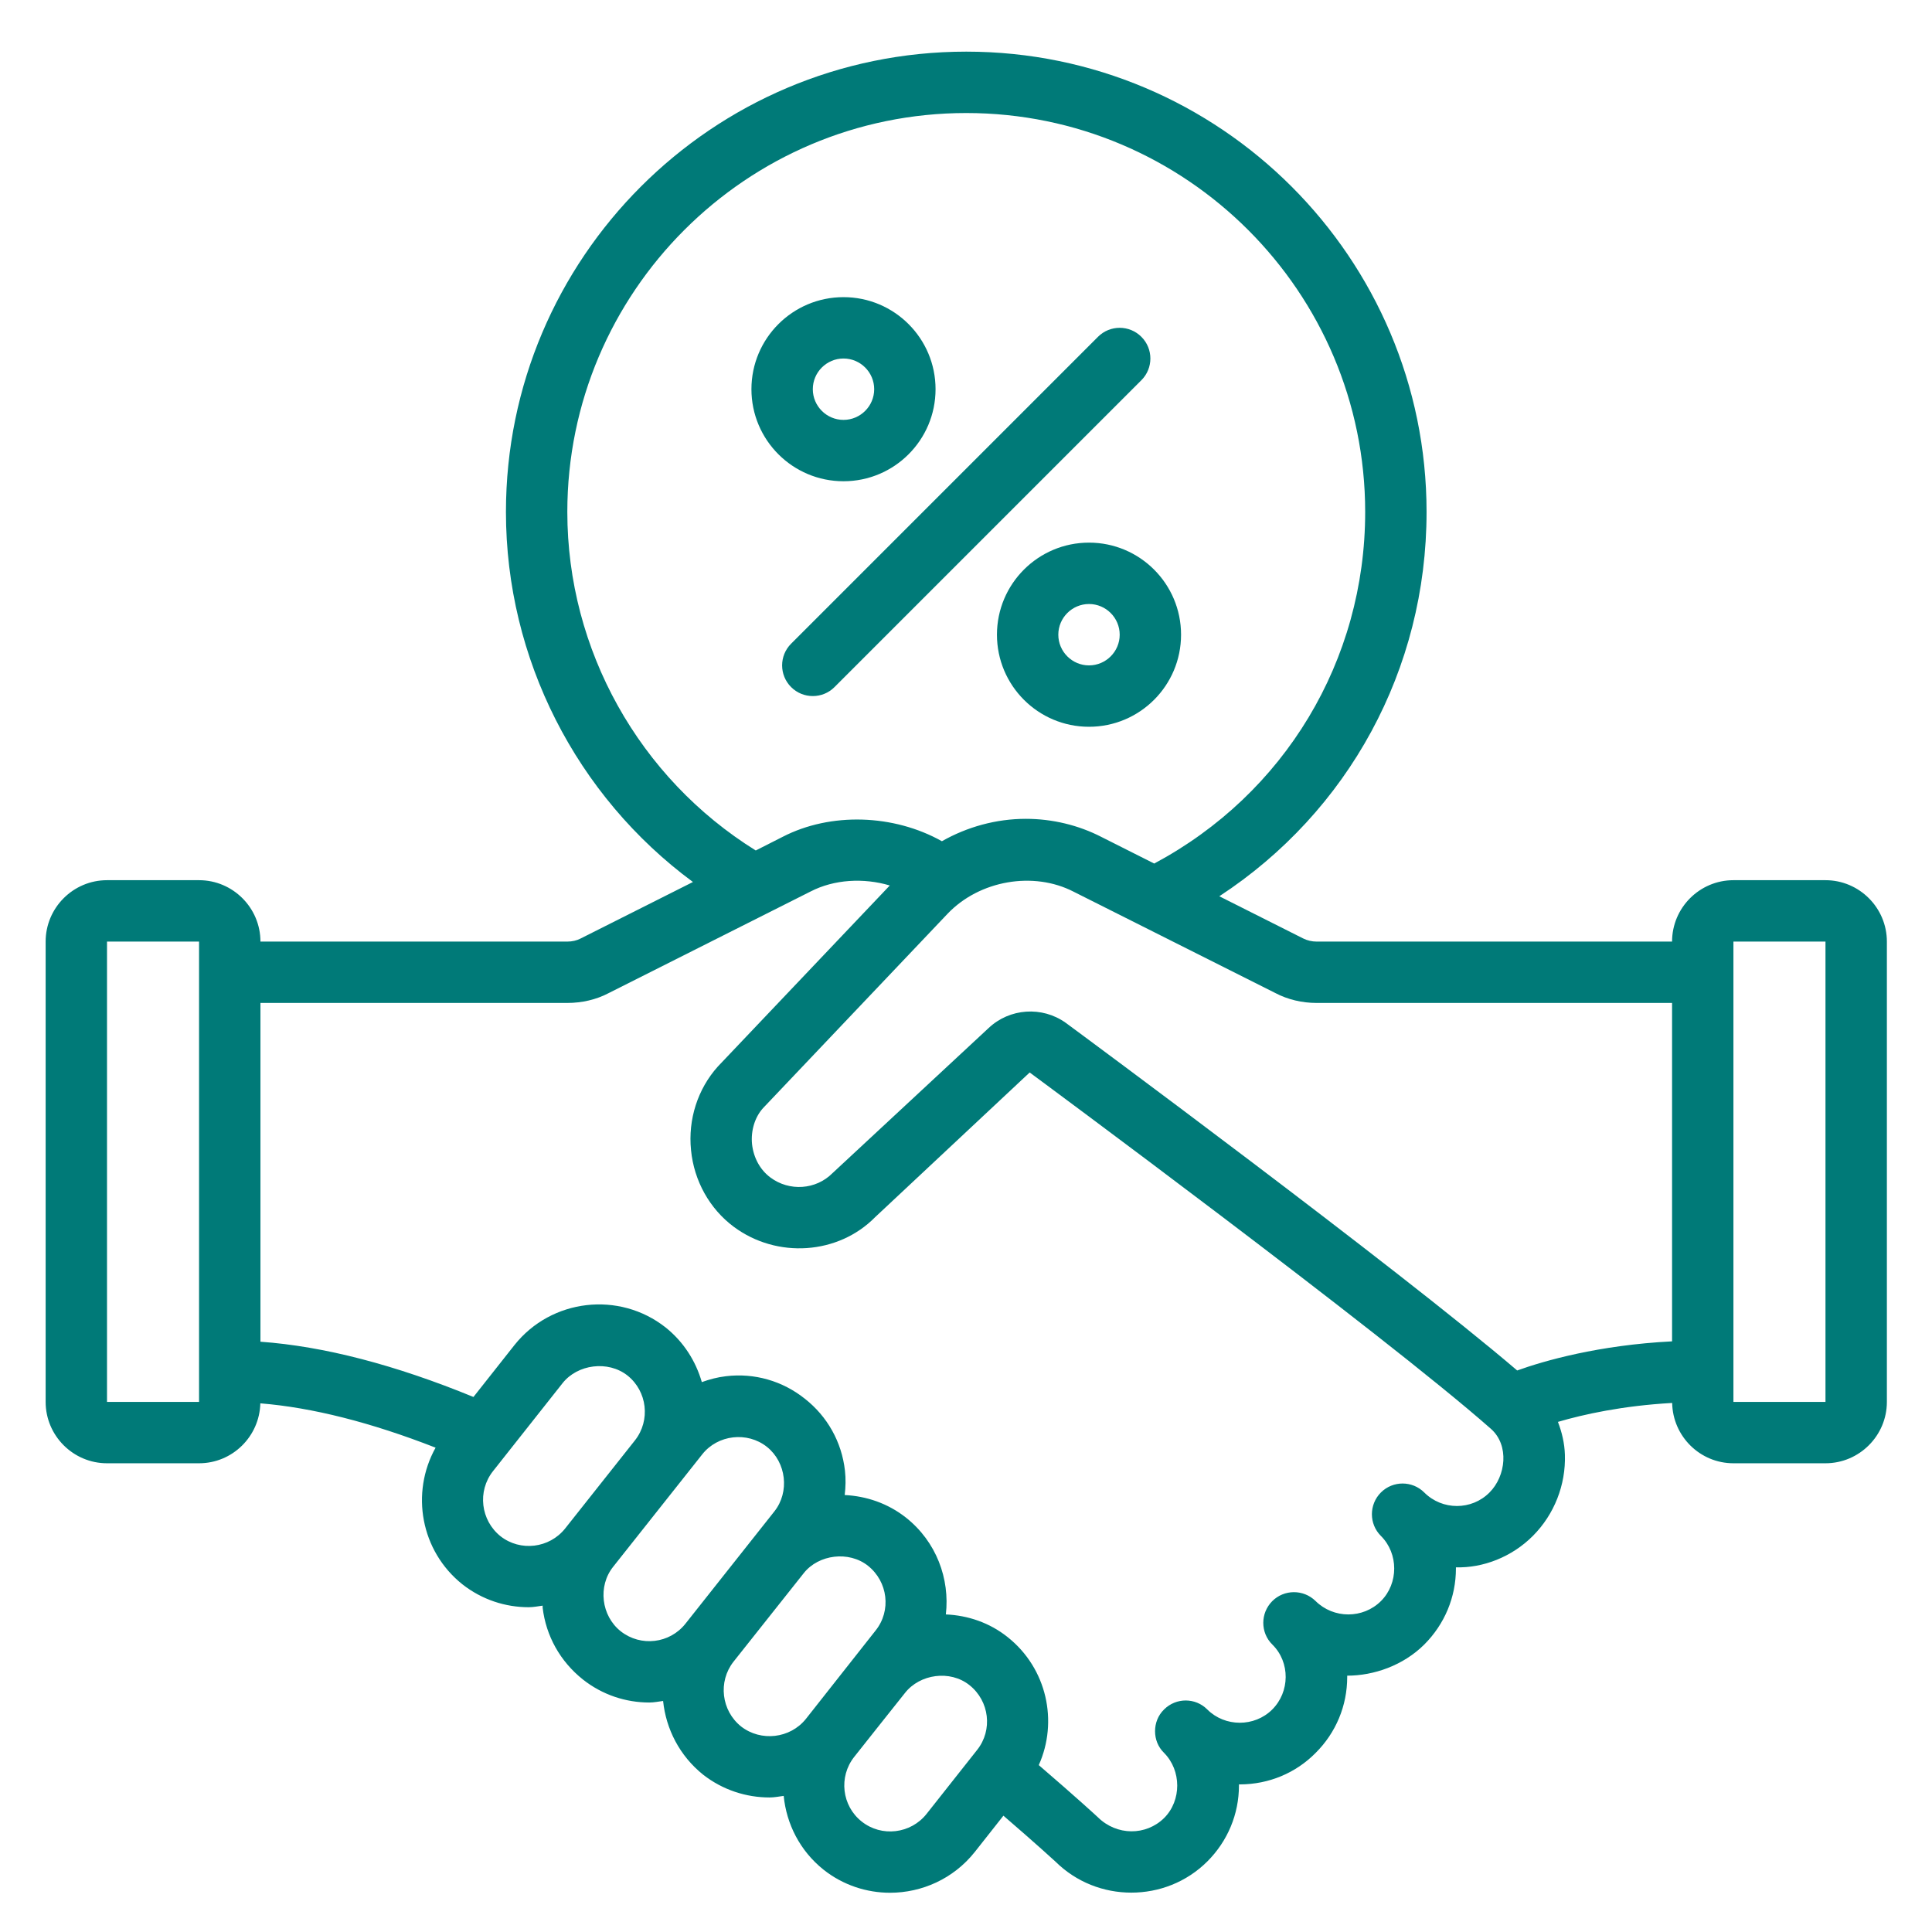 <?xml version="1.0" encoding="UTF-8"?> <svg xmlns="http://www.w3.org/2000/svg" xmlns:xlink="http://www.w3.org/1999/xlink" width="500" zoomAndPan="magnify" viewBox="0 0 375 375" height="500" preserveAspectRatio="xMidYMid meet" version="1.0"><defs><clipPath id="f01aa93b05"><path d="M 8.859 10.023 L 366.469 10.023 L 366.469 367.633 L 8.859 367.633 Z M 8.859 10.023 " clip-rule="nonzero"></path></clipPath></defs><rect x="-37.5" width="450" fill="#ffffff" y="-37.5" height="450" fill-opacity="1"></rect><rect x="-37.5" width="450" fill="#ffffff" y="-37.5" height="450" fill-opacity="1"></rect><rect x="-37.5" width="450" fill="#ffffff" y="-37.5" height="450" fill-opacity="1"></rect><rect x="-37.5" width="450" fill="#ffffff" y="-37.5" height="450" fill-opacity="1"></rect><g clip-path="url(#f01aa93b05)"><path fill="#007a78" d="M 354.324 272.105 L 336.457 272.105 L 336.457 182.762 L 354.324 182.762 Z M 289.109 289.695 C 285.645 293.188 279.941 293.188 276.453 289.695 C 274.125 287.367 270.355 287.367 268.027 289.695 C 266.867 290.855 266.285 292.395 266.285 293.906 C 266.285 295.441 266.867 296.953 268.027 298.117 C 271.473 301.539 271.473 307.332 268.055 310.754 C 264.562 314.242 258.84 314.219 255.348 310.754 C 253 308.449 249.23 308.473 246.926 310.797 C 245.785 311.961 245.203 313.473 245.203 314.984 C 245.203 316.52 245.785 318.059 246.973 319.219 C 250.461 322.664 250.371 328.41 246.926 331.828 C 243.48 335.25 237.758 335.227 234.336 331.809 C 232.035 329.48 228.266 329.48 225.941 331.809 C 224.75 332.969 224.195 334.508 224.195 336.02 C 224.195 337.555 224.75 339.066 225.941 340.23 C 229.336 343.652 229.359 349.469 225.965 352.867 C 222.426 356.355 216.746 356.332 213.094 352.723 C 212.91 352.539 208.723 348.703 201.625 342.605 C 205.418 334.16 203.23 323.852 195.602 317.777 C 192.062 314.941 187.828 313.543 183.59 313.359 C 184.383 306.445 181.758 299.258 175.867 294.582 C 172.332 291.789 168.168 290.395 163.957 290.184 C 164.141 288.625 164.188 287.043 164.004 285.438 C 163.375 279.875 160.582 274.918 156.23 271.5 C 151.902 268.035 146.414 266.453 140.898 267.125 C 139.27 267.312 137.711 267.73 136.223 268.266 C 135.059 264.215 132.707 260.469 129.195 257.656 C 120.191 250.559 107.02 252.07 99.855 261.078 L 91.898 271.152 C 76.703 264.914 62.836 261.309 50.551 260.426 L 50.551 194.672 L 110.117 194.672 C 112.953 194.672 115.746 194.02 118.094 192.785 L 157.348 173.031 C 161.91 170.684 167.609 170.355 172.707 171.871 L 139.34 207.004 C 135.43 211.355 133.523 217.266 134.129 223.242 C 134.707 229.199 137.734 234.621 142.41 238.109 C 150.832 244.371 162.723 243.508 169.863 236.25 L 199.859 208.168 C 200.531 208.656 268.52 258.91 289.391 277.34 C 292.996 280.527 292.297 286.508 289.109 289.695 Z M 189.668 339.648 L 179.848 352.074 C 176.777 355.957 171.098 356.613 167.258 353.562 C 163.398 350.516 162.746 344.883 165.793 341.023 C 165.793 341.023 175.637 328.598 175.66 328.598 C 178.547 324.922 184.406 324.082 188.176 327.086 C 192.062 330.18 192.715 335.812 189.668 339.648 Z M 143.852 335.113 C 140.012 332.039 139.34 326.41 142.363 322.547 C 142.363 322.547 156.02 305.355 156.02 305.332 C 158.906 301.703 164.77 300.98 168.469 303.91 C 172.355 307.008 173.031 312.637 169.957 316.477 L 156.418 333.648 C 153.344 337.461 147.691 338.09 143.852 335.113 Z M 120.492 316.637 C 116.699 313.637 116 307.867 119.023 304.098 C 119.023 304.098 136.289 282.297 136.316 282.273 C 139.316 278.48 145.039 277.805 148.855 280.832 C 152.625 283.832 153.301 289.602 150.297 293.371 L 133.035 315.172 C 129.988 319.012 124.379 319.688 120.492 316.637 Z M 97.156 298.188 C 93.293 295.094 92.617 289.441 95.691 285.551 C 95.691 285.551 109.188 268.496 109.188 268.477 C 112.094 264.801 118.004 264.008 121.797 266.988 C 125.637 270.055 126.285 275.688 123.262 279.551 L 109.699 296.672 C 106.625 300.535 100.996 301.191 97.156 298.188 Z M 110.117 99.371 C 110.117 56.676 144.855 21.938 187.547 21.938 C 230.242 21.938 264.98 56.676 264.98 99.371 C 264.98 128.219 249.348 154.094 224.031 167.613 L 213.816 162.469 C 209.348 160.164 204.254 158.934 199.113 158.934 C 193.363 158.934 187.734 160.492 182.824 163.281 C 173.449 158.027 161.23 157.629 151.926 162.422 L 146.691 165.078 C 124.074 151.023 110.117 126.148 110.117 99.371 Z M 255.559 194.672 L 324.547 194.672 L 324.547 260.355 C 310.305 261.078 299.719 264.125 294.484 266.008 C 270.777 245.766 209.629 200.559 206.836 198.512 C 202.254 195.254 195.969 195.695 191.898 199.535 L 161.582 227.711 C 158.371 230.945 153.207 231.293 149.531 228.547 C 147.527 227.059 146.25 224.688 145.969 222.059 C 145.715 219.426 146.527 216.844 148.09 215.102 L 183.941 177.34 C 190.129 170.867 200.602 169.055 208.395 173.082 L 247.531 192.742 C 249.953 194.02 252.742 194.672 255.559 194.672 Z M 38.637 272.105 L 20.77 272.105 L 20.77 182.762 L 38.637 182.762 Z M 354.324 170.844 L 336.457 170.844 C 329.895 170.844 324.547 176.199 324.547 182.762 L 255.559 182.762 C 254.652 182.762 253.742 182.551 252.953 182.156 L 236.668 173.965 C 261.727 157.559 276.895 129.918 276.895 99.371 C 276.895 50.09 236.828 10.023 187.547 10.023 C 138.27 10.023 98.203 50.09 98.203 99.371 C 98.203 127.871 111.887 154.512 134.5 171.195 L 112.672 182.176 C 111.953 182.551 111.047 182.762 110.117 182.762 L 50.551 182.762 C 50.551 176.199 45.199 170.844 38.637 170.844 L 20.77 170.844 C 14.207 170.844 8.859 176.199 8.859 182.762 L 8.859 272.105 C 8.859 278.664 14.207 284.02 20.77 284.02 L 38.637 284.02 C 45.105 284.02 50.367 278.832 50.531 272.387 C 60.578 273.199 71.98 276.082 84.547 280.992 C 79.66 289.766 81.637 301.047 89.758 307.52 C 93.574 310.516 98.109 311.961 102.625 311.961 C 103.531 311.961 104.414 311.773 105.324 311.656 C 105.348 311.801 105.324 311.914 105.324 312.031 C 105.973 317.547 108.742 322.477 113.117 325.969 C 116.934 328.992 121.492 330.457 126.031 330.457 C 126.938 330.457 127.82 330.27 128.707 330.156 C 129.266 335.578 131.895 340.789 136.477 344.465 C 140.293 347.445 144.855 348.887 149.367 348.887 C 150.273 348.887 151.207 348.703 152.113 348.582 C 152.648 354.008 155.254 359.238 159.859 362.914 C 163.652 365.918 168.238 367.383 172.75 367.383 C 178.914 367.383 185.059 364.684 189.199 359.473 L 194.762 352.422 C 201.09 357.867 204.859 361.332 204.859 361.332 C 208.93 365.359 214.234 367.359 219.586 367.359 C 224.938 367.359 230.266 365.359 234.336 361.312 C 238.293 357.355 240.48 352.121 240.48 346.559 C 240.48 346.488 240.48 346.422 240.48 346.352 C 240.551 346.352 240.621 346.328 240.715 346.352 C 246.273 346.328 251.484 344.164 255.348 340.254 C 259.305 336.324 261.492 331.086 261.492 325.504 C 261.492 325.41 261.492 325.34 261.492 325.246 C 266.633 325.246 272.336 323.293 276.453 319.199 C 280.406 315.242 282.594 310.008 282.594 304.445 C 282.594 304.375 282.594 304.281 282.594 304.215 C 287.809 304.375 293.438 302.238 297.555 298.094 C 301.695 293.93 303.934 288.207 303.746 282.367 C 303.676 280.109 303.16 277.992 302.395 275.988 C 307.375 274.523 314.961 272.848 324.566 272.312 C 324.684 278.781 329.965 284.02 336.457 284.02 L 354.324 284.02 C 360.887 284.02 366.242 278.664 366.242 272.105 L 366.242 182.762 C 366.242 176.199 360.887 170.844 354.324 170.844 " fill-opacity="1" fill-rule="nonzero"></path></g><path fill="#007a78" d="M 157.766 135.105 C 159.305 135.105 160.812 134.527 161.977 133.363 L 221.539 73.801 C 223.871 71.469 223.871 67.703 221.539 65.375 C 219.215 63.047 215.445 63.047 213.117 65.375 L 153.555 124.941 C 151.227 127.266 151.227 131.035 153.555 133.363 C 154.719 134.527 156.23 135.105 157.766 135.105 " fill-opacity="1" fill-rule="nonzero"></path><path fill="#007a78" d="M 157.766 75.543 C 157.766 72.262 160.445 69.586 163.723 69.586 C 167.004 69.586 169.68 72.262 169.68 75.543 C 169.68 78.824 167.004 81.5 163.723 81.5 C 160.445 81.5 157.766 78.824 157.766 75.543 Z M 181.59 75.543 C 181.59 65.68 173.586 57.676 163.723 57.676 C 153.855 57.676 145.852 65.68 145.852 75.543 C 145.852 85.406 153.855 93.41 163.723 93.41 C 173.586 93.41 181.59 85.406 181.59 75.543 " fill-opacity="1" fill-rule="nonzero"></path><path fill="#007a78" d="M 217.332 123.195 C 217.332 126.473 214.656 129.152 211.375 129.152 C 208.094 129.152 205.418 126.473 205.418 123.195 C 205.418 119.914 208.094 117.238 211.375 117.238 C 214.656 117.238 217.332 119.914 217.332 123.195 Z M 193.508 123.195 C 193.508 133.062 201.512 141.066 211.375 141.066 C 221.238 141.066 229.242 133.062 229.242 123.195 C 229.242 113.328 221.238 105.324 211.375 105.324 C 201.512 105.324 193.508 113.328 193.508 123.195 " fill-opacity="1" fill-rule="nonzero"></path></svg> 